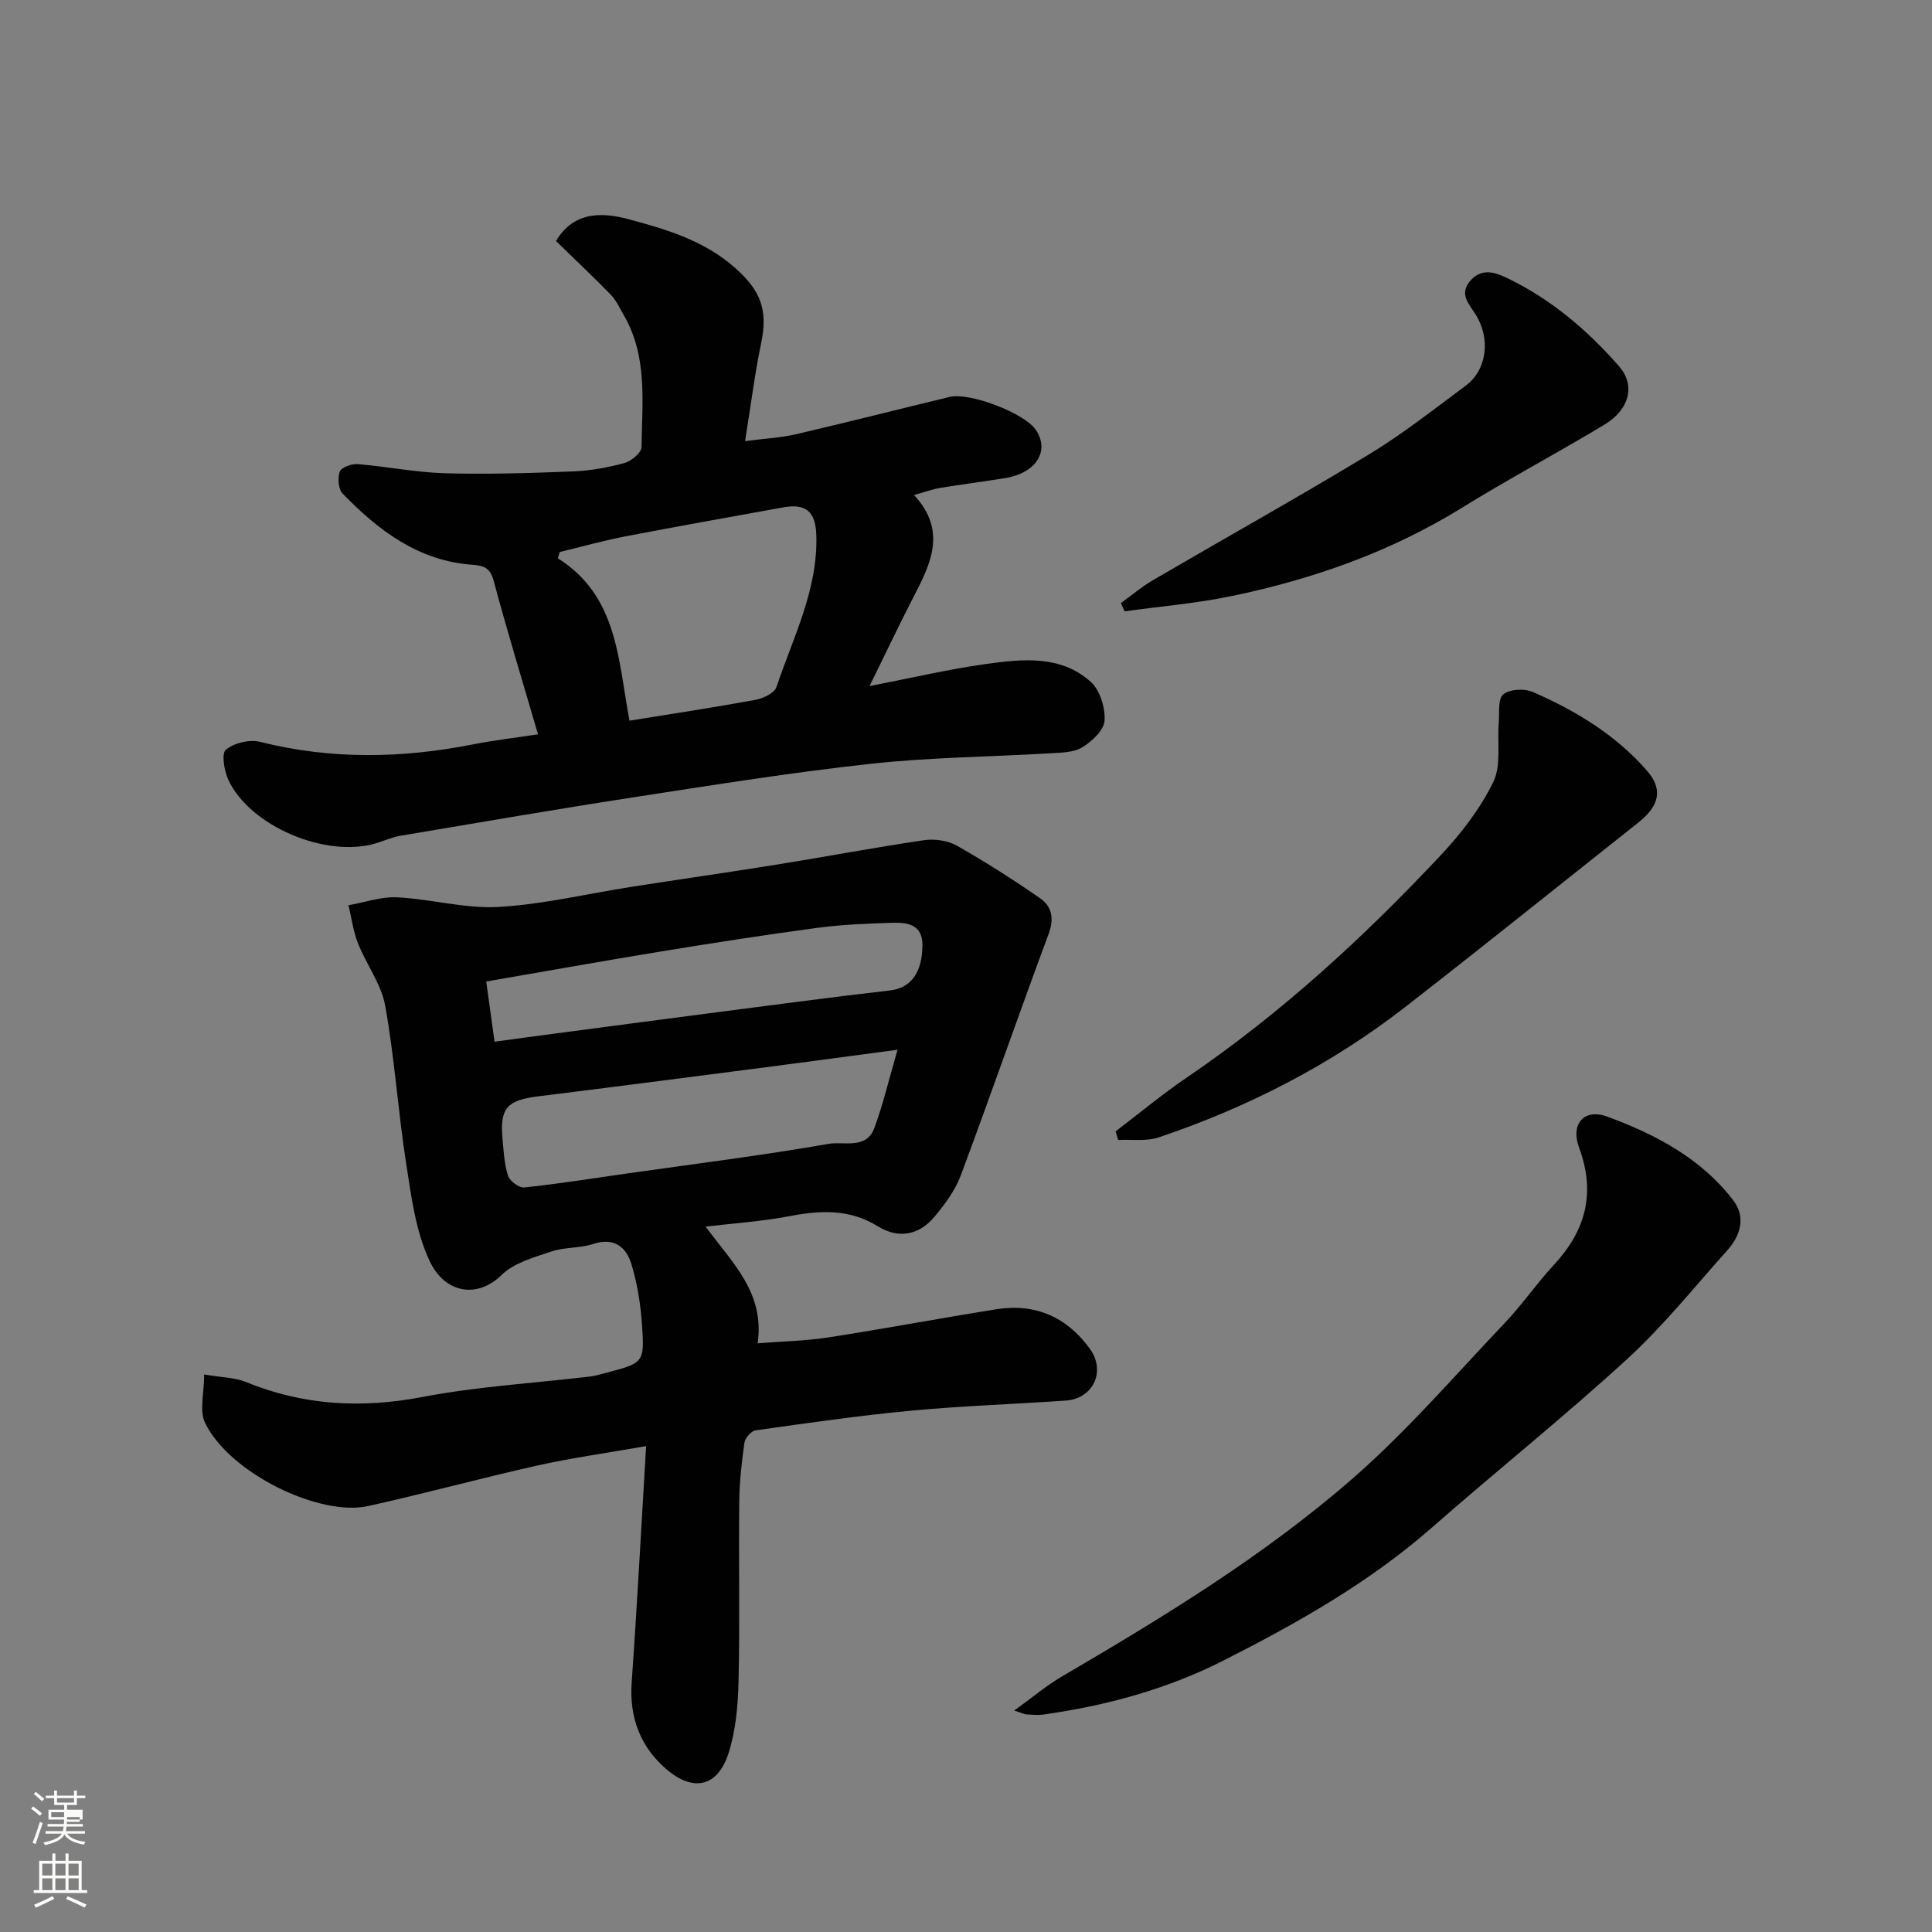 <svg enable-background="new 0 0 400 400" viewBox="0 0 400 400" xmlns="http://www.w3.org/2000/svg"><rect x="0" y="0" width="400" height="400" fill="#808080" stroke="none"/><path d="m6.44 374.46.42-.45c.65.47 1.27.95 1.85 1.44l-.45.49c-.65-.56-1.25-1.06-1.82-1.48m.93 7.33-.63-.26c.55-1.36 1.05-2.8 1.52-4.33.19.1.38.19.59.27-.46 1.29-.95 2.73-1.48 4.32m-.38-10.38.44-.42c.43.34 1.01.82 1.74 1.44l-.49.49c-.53-.51-1.09-1.01-1.69-1.51m2.5.35h1.72v-1.04h.59v1.04h3.52v-1.04h.59v1.04h1.75v.53h-1.75v1.42h-2.03v.97h3.22v2.03h-3.24c0 .35-.01.66-.03.93h3.32v.53h-3.37c-.03.27-.08.58-.15.94h3.96v.53h-3.71c.67.92 1.93 1.48 3.79 1.68-.13.24-.23.44-.29.59-2.13-.38-3.48-1.08-4.04-2.12-.43.97-1.77 1.72-4.03 2.23-.09-.19-.2-.37-.33-.55 2.1-.42 3.37-1.03 3.81-1.83h-3.36v-.53h3.58c.08-.29.13-.61.16-.94h-3.33v-.53h3.39c.02-.27.04-.58.04-.93h-3.23v-2.03h3.25v-.97h-2.07v-1.42h-1.73zm1.12 3.44v1h2.65c.01-.3.02-.44.01-.4v-.25-.35zm1.19-2h3.52v-.91h-3.52zm4.71 3h-2.63v.59c0 .15-.01.28-.01.4h2.64v-1.99z" fill="#fbfcfa"/><path d="m13.56 383.74h.63v1.52h2.72v6.07h1.13v.6h-11.06v-.6h1.13v-6.07h2.73v-1.52h.63v1.52h2.1v-1.52zm-2.69 8.83.38.56c-1.24.63-2.53 1.25-3.85 1.85-.1-.21-.21-.42-.34-.63 1.36-.55 2.63-1.15 3.81-1.78m-2.13-4.27h2.1v-2.45h-2.1zm0 3.04h2.1v-2.46h-2.1zm2.72-3.04h2.1v-2.45h-2.1zm0 3.04h2.1v-2.46h-2.1zm6.07 3.6c-1.41-.71-2.7-1.3-3.86-1.78l.35-.56c1.45.62 2.75 1.19 3.88 1.72zm-1.25-9.09h-2.1v2.45h2.1zm-2.09 5.49h2.1v-2.46h-2.1z" fill="#fbfcfa"/><g fill="#010101"><path d="m146.09 253.96c5.58 7.57 12.28 13.71 10.77 24.16 5.25-.42 9.99-.5 14.63-1.22 11.61-1.8 23.16-3.97 34.76-5.83 8.09-1.29 14.65 1.61 19.41 8.2 3.35 4.64.67 10.3-4.97 10.7-10.69.75-21.41 1.09-32.08 2.1-10.76 1.01-21.47 2.56-32.18 4.07-.91.13-2.17 1.6-2.31 2.58-.57 4.06-1.03 8.18-1.07 12.28-.13 12.33.14 24.67-.14 37-.11 5.03-.56 10.25-2.08 14.99-2.18 6.81-7.11 8.13-12.7 3.44-5.44-4.56-7.88-10.73-7.35-18.1 1.13-15.95 1.97-31.92 2.99-48.93-8.43 1.48-15.52 2.46-22.47 4.01-11.74 2.63-23.37 5.81-35.12 8.41-9.99 2.21-28.68-6.79-33.73-17.25-1.21-2.51-.18-6.09-.18-10 3.64.62 6.35.62 8.67 1.57 11.89 4.85 23.88 5.5 36.52 3.09 11.4-2.18 23.09-2.86 34.65-4.23 1.12-.13 2.22-.47 3.32-.76 7.84-2.06 8.03-2.08 7.49-9.98-.29-4.2-.96-8.47-2.18-12.5-1.08-3.58-3.58-5.64-7.94-4.21-2.76.91-5.91.63-8.66 1.56-3.6 1.22-7.73 2.34-10.3 4.87-4.99 4.9-11.69 3.84-14.86-2.84-2.92-6.15-3.82-13.38-4.89-20.25-1.69-10.84-2.39-21.84-4.33-32.62-.81-4.51-3.9-8.57-5.64-12.96-.99-2.5-1.33-5.25-1.97-7.89 3.37-.59 6.77-1.81 10.1-1.64 7.03.36 14.07 2.39 21 1.99 9.25-.53 18.4-2.75 27.6-4.18 10.01-1.56 20.04-2.99 30.05-4.6 10.15-1.63 20.26-3.55 30.44-5.04 2.18-.32 4.87.07 6.75 1.13 5.92 3.36 11.69 7.03 17.28 10.92 2.43 1.69 2.91 4.2 1.73 7.38-6.18 16.61-11.98 33.37-18.18 49.97-1.16 3.12-3.3 5.99-5.46 8.58-3.2 3.83-7.45 4.6-11.72 1.96-5.95-3.69-12.07-3.3-18.55-2.05-5.5 1.04-11.13 1.41-17.1 2.12zm39.74-36.62c-10.11 1.34-18.68 2.51-27.25 3.62-15.73 2.03-31.45 4.08-47.19 6.03-6.38.79-7.92 2.44-7.36 8.67.24 2.6.36 5.29 1.14 7.74.36 1.11 2.29 2.56 3.36 2.45 7.14-.75 14.24-1.89 21.35-2.9 13.9-1.98 27.85-3.71 41.67-6.13 3.14-.55 7.8 1.21 9.46-3.24 1.8-4.84 2.97-9.9 4.82-16.24zm-83.44-1.67c4.65-.63 8.5-1.16 12.34-1.66 10.53-1.39 21.06-2.79 31.6-4.16 12.64-1.63 25.28-3.34 37.94-4.79 4.19-.48 6.68-3.52 6.71-9.4.02-4.23-3.08-4.7-6.13-4.61-5.26.16-10.55.37-15.76 1.07-10.83 1.45-21.63 3.14-32.42 4.9-11.85 1.94-23.67 4.07-36 6.19.6 4.35 1.13 8.17 1.72 12.46z"/><path d="m111.39 152.03c-3.23-11.07-6.38-21.32-9.15-31.68-.72-2.71-1.93-3.24-4.42-3.42-11.17-.79-19.47-7.1-26.89-14.74-.89-.92-1.07-3.25-.58-4.55.33-.88 2.45-1.65 3.69-1.55 6.04.49 12.05 1.72 18.08 1.89 8.83.25 17.69-.03 26.53-.38 3.56-.14 7.17-.79 10.61-1.73 1.44-.39 3.55-2.14 3.56-3.3.11-9.32 1.33-18.87-3.77-27.49-.81-1.37-1.47-2.92-2.56-4.03-3.72-3.81-7.6-7.47-11.38-11.15 3.85-6.47 10.05-5.85 15.17-4.48 7.76 2.08 15.61 4.42 21.99 10.11 5.13 4.57 6.77 8.52 5.33 15.44-1.32 6.36-2.13 12.83-3.34 20.36 4.27-.56 7.48-.71 10.56-1.43 10.62-2.47 21.18-5.16 31.78-7.72 4.17-1.01 15.47 3.35 17.82 6.77 2.99 4.35.16 8.96-6.24 10.02-4.51.74-9.04 1.31-13.55 2.05-1.55.26-3.05.82-5.39 1.47 6.81 7.35 3.52 14.09-.01 20.92-3.08 5.96-5.95 12.03-9.2 18.64 8.38-1.62 16.21-3.48 24.15-4.58 7.5-1.04 15.39-1.89 21.62 3.67 1.93 1.72 3.05 5.38 2.89 8.05-.12 1.98-2.6 4.31-4.61 5.53-1.81 1.1-4.39 1.1-6.66 1.24-12.36.74-24.79.83-37.09 2.17-16.25 1.77-32.41 4.36-48.58 6.85-16.3 2.51-32.55 5.31-48.81 8.05-1.75.29-3.41 1.05-5.13 1.57-10.3 3.1-26.04-3.52-30.53-13.13-.87-1.87-1.46-5.47-.52-6.25 1.7-1.4 4.89-2.18 7.07-1.63 14.73 3.7 29.4 3.44 44.18.51 4.29-.85 8.63-1.34 13.38-2.07zm18.94-2.82c9.04-1.46 17.57-2.75 26.04-4.31 1.61-.3 3.96-1.38 4.38-2.64 3.45-10.29 8.61-20.17 8.26-31.47-.15-4.87-2.15-6.6-6.87-5.74-10.89 1.98-21.79 3.91-32.66 6-4.57.88-9.07 2.15-13.6 3.24-.13.43-.25.87-.38 1.3 12.4 7.81 12.44 20.91 14.83 33.62z"/><path d="m209.98 354.15c3.77-2.71 6.67-5.18 9.91-7.07 21.01-12.3 41.84-24.99 60.2-41.01 11.27-9.84 21.13-21.3 31.47-32.18 3.61-3.8 6.6-8.18 10.17-12.03 6.59-7.11 8.67-14.89 5.21-24.23-1.84-4.96 1.05-8.2 5.82-6.45 9.99 3.68 19.42 8.62 26.08 17.32 2.64 3.44 1.56 7.26-1.19 10.33-6.83 7.63-13.28 15.7-20.8 22.58-13.08 11.98-26.97 23.08-40.31 34.79-13.03 11.45-27.98 19.86-43.28 27.62-11.67 5.91-24.27 9.34-37.26 11.16-1.14.16-2.33.04-3.49-.03-.42-.02-.84-.26-2.53-.8z"/><path d="m230.98 234.23c4.89-3.72 9.62-7.66 14.69-11.11 19.46-13.23 36.67-29.04 52.7-46.14 4.21-4.49 8.11-9.58 10.79-15.06 1.69-3.46.8-8.15 1.14-12.29.17-2.03-.22-4.89.93-5.86 1.3-1.1 4.36-1.26 6.08-.52 8.9 3.87 17.16 8.86 23.64 16.27 3.38 3.86 2.7 7.26-1.81 10.83-16.03 12.69-31.97 25.52-48.11 38.07-15.43 12-32.64 20.83-51.13 27.06-2.57.87-5.59.39-8.4.54-.18-.6-.35-1.2-.52-1.79z"/><path d="m232.07 124.85c2.22-1.6 4.33-3.39 6.68-4.76 14.92-8.71 30.01-17.13 44.79-26.08 6.95-4.21 13.36-9.31 19.91-14.15 4.39-3.24 5.25-9.73 2.03-14.8-1.38-2.18-3.36-4.16-1.18-6.8 2.34-2.83 5.13-1.97 7.87-.63 9.03 4.38 16.53 10.75 23.06 18.24 3.39 3.89 2.17 8.9-3.02 12.03-9.76 5.89-19.85 11.23-29.54 17.23-14.75 9.13-30.79 14.76-47.62 18.27-7.31 1.52-14.8 2.14-22.21 3.17-.26-.58-.51-1.15-.77-1.72z"/></g></svg>